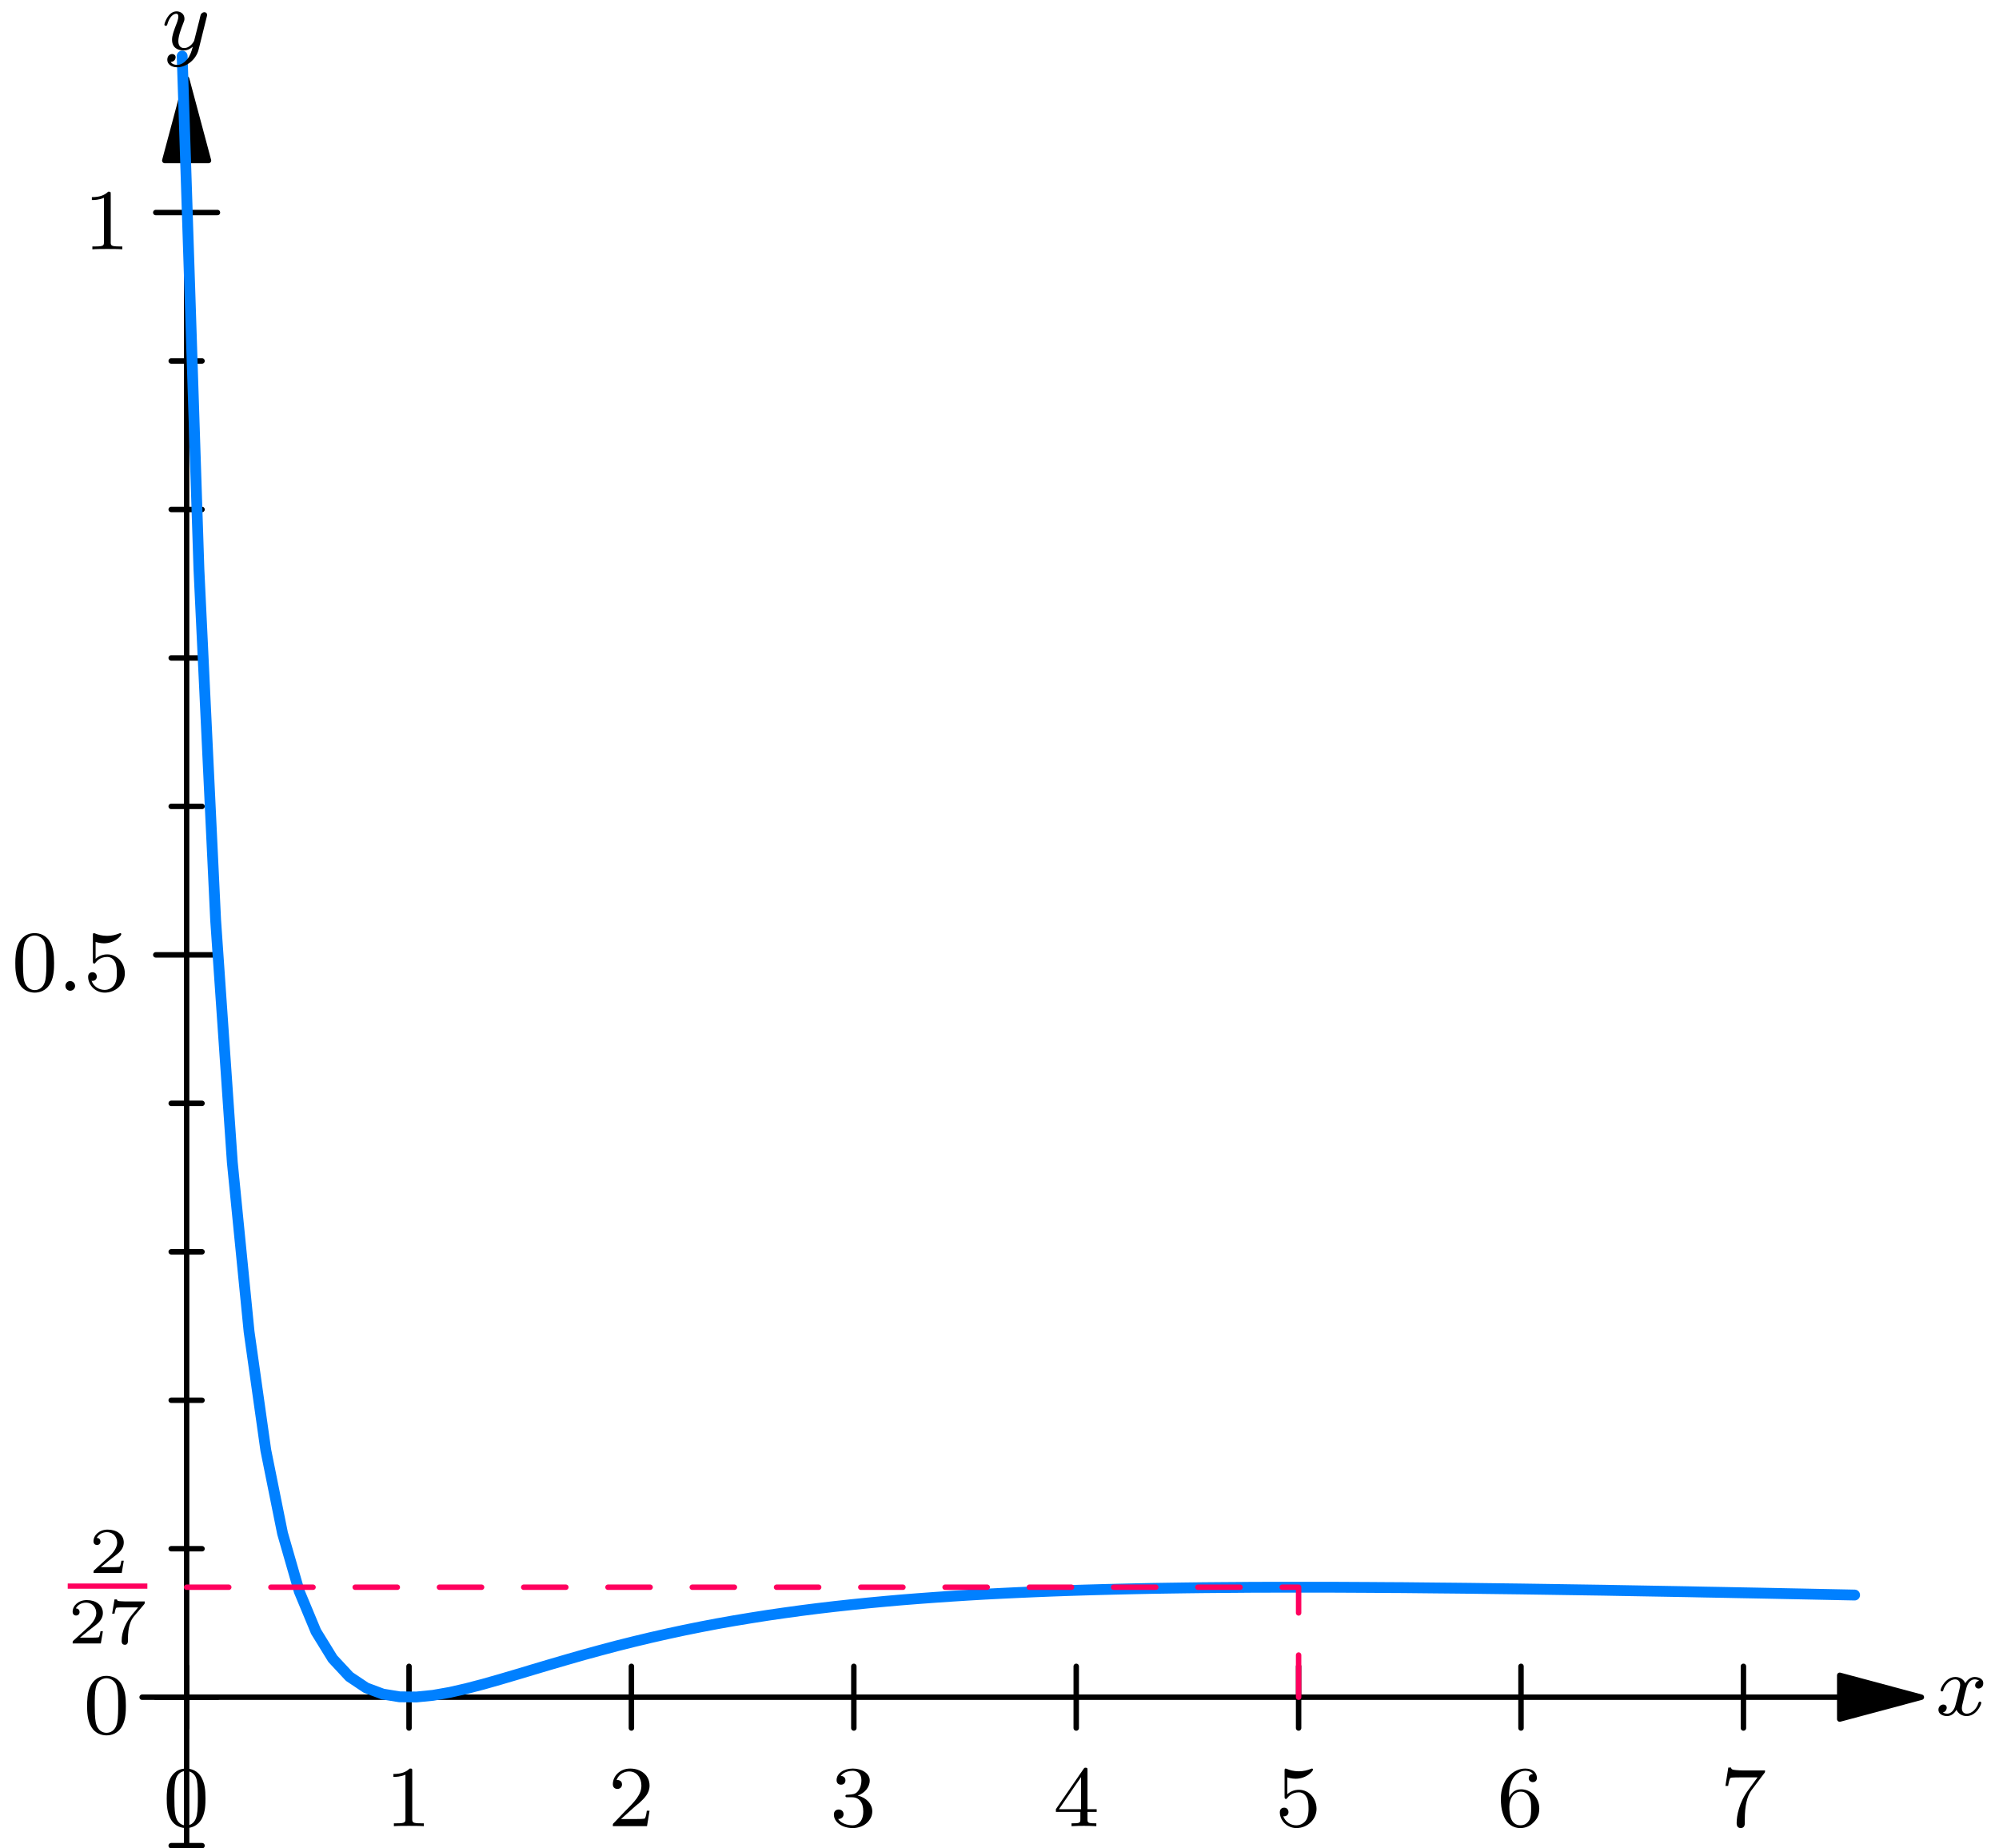 <?xml version="1.0" encoding="UTF-8"?>
<svg xmlns="http://www.w3.org/2000/svg" xmlns:xlink="http://www.w3.org/1999/xlink" width="450" height="416.063" viewBox="0 0 450 416.063" version="1.1">
<defs>
<clipPath id="clip1">
  <path d="M 41 35 L 43 35 L 43 416.066 L 41 416.066 Z M 41 35 "/>
</clipPath>
<clipPath id="clip2">
  <path d="M 37 414 L 46.523 414 L 46.523 416.066 L 37 416.066 Z M 37 414 "/>
</clipPath>
</defs>
<g id="surface1">
<g clip-path="url(#clip1)" clip-rule="nonzero">
<path style="fill:none;stroke-width:4.998;stroke-linecap:round;stroke-linejoin:round;stroke:rgb(0%,0%,0%);stroke-opacity:1;stroke-miterlimit:10;" d="M 171.48 1550.724 L 171.48 2.473 " transform="matrix(0.245,0,0,-0.245,0,416.063)"/>
</g>
<path style="fill-rule:nonzero;fill:rgb(0%,0%,0%);fill-opacity:1;stroke-width:4.998;stroke-linecap:round;stroke-linejoin:round;stroke:rgb(0%,0%,0%);stroke-opacity:1;stroke-miterlimit:10;" d="M 171.48 1625.688 L 151.411 1550.724 L 191.565 1550.724 Z M 171.48 1625.688 " transform="matrix(0.245,0,0,-0.245,0,416.063)"/>
<path style="fill:none;stroke-width:4.998;stroke-linecap:round;stroke-linejoin:round;stroke:rgb(0%,0%,0%);stroke-opacity:1;stroke-miterlimit:10;" d="M 143.131 138.889 L 199.797 138.889 " transform="matrix(0.245,0,0,-0.245,0,416.063)"/>
<path style="fill:none;stroke-width:4.998;stroke-linecap:round;stroke-linejoin:round;stroke:rgb(0%,0%,0%);stroke-opacity:1;stroke-miterlimit:10;" d="M 143.131 820.917 L 199.797 820.917 " transform="matrix(0.245,0,0,-0.245,0,416.063)"/>
<path style="fill:none;stroke-width:4.998;stroke-linecap:round;stroke-linejoin:round;stroke:rgb(0%,0%,0%);stroke-opacity:1;stroke-miterlimit:10;" d="M 143.131 1502.945 L 199.797 1502.945 " transform="matrix(0.245,0,0,-0.245,0,416.063)"/>
<g clip-path="url(#clip2)" clip-rule="nonzero">
<path style="fill:none;stroke-width:4.998;stroke-linecap:round;stroke-linejoin:round;stroke:rgb(0%,0%,0%);stroke-opacity:1;stroke-miterlimit:10;" d="M 157.298 2.473 L 185.631 2.473 " transform="matrix(0.245,0,0,-0.245,0,416.063)"/>
</g>
<path style="fill:none;stroke-width:4.998;stroke-linecap:round;stroke-linejoin:round;stroke:rgb(0%,0%,0%);stroke-opacity:1;stroke-miterlimit:10;" d="M 157.298 275.288 L 185.631 275.288 " transform="matrix(0.245,0,0,-0.245,0,416.063)"/>
<path style="fill:none;stroke-width:4.998;stroke-linecap:round;stroke-linejoin:round;stroke:rgb(0%,0%,0%);stroke-opacity:1;stroke-miterlimit:10;" d="M 157.298 411.703 L 185.631 411.703 " transform="matrix(0.245,0,0,-0.245,0,416.063)"/>
<path style="fill:none;stroke-width:4.998;stroke-linecap:round;stroke-linejoin:round;stroke:rgb(0%,0%,0%);stroke-opacity:1;stroke-miterlimit:10;" d="M 157.298 548.102 L 185.631 548.102 " transform="matrix(0.245,0,0,-0.245,0,416.063)"/>
<path style="fill:none;stroke-width:4.998;stroke-linecap:round;stroke-linejoin:round;stroke:rgb(0%,0%,0%);stroke-opacity:1;stroke-miterlimit:10;" d="M 157.298 684.517 L 185.631 684.517 " transform="matrix(0.245,0,0,-0.245,0,416.063)"/>
<path style="fill:none;stroke-width:4.998;stroke-linecap:round;stroke-linejoin:round;stroke:rgb(0%,0%,0%);stroke-opacity:1;stroke-miterlimit:10;" d="M 157.298 957.332 L 185.631 957.332 " transform="matrix(0.245,0,0,-0.245,0,416.063)"/>
<path style="fill:none;stroke-width:4.998;stroke-linecap:round;stroke-linejoin:round;stroke:rgb(0%,0%,0%);stroke-opacity:1;stroke-miterlimit:10;" d="M 157.298 1093.731 L 185.631 1093.731 " transform="matrix(0.245,0,0,-0.245,0,416.063)"/>
<path style="fill:none;stroke-width:4.998;stroke-linecap:round;stroke-linejoin:round;stroke:rgb(0%,0%,0%);stroke-opacity:1;stroke-miterlimit:10;" d="M 157.298 1230.13 L 185.631 1230.13 " transform="matrix(0.245,0,0,-0.245,0,416.063)"/>
<path style="fill:none;stroke-width:4.998;stroke-linecap:round;stroke-linejoin:round;stroke:rgb(0%,0%,0%);stroke-opacity:1;stroke-miterlimit:10;" d="M 157.298 1366.545 L 185.631 1366.545 " transform="matrix(0.245,0,0,-0.245,0,416.063)"/>
<path style="fill:none;stroke-width:4.998;stroke-linecap:round;stroke-linejoin:round;stroke:rgb(0%,0%,0%);stroke-opacity:1;stroke-miterlimit:10;" d="M 1690.393 138.889 L 130.592 138.889 " transform="matrix(0.245,0,0,-0.245,0,416.063)"/>
<path style="fill-rule:nonzero;fill:rgb(0%,0%,0%);fill-opacity:1;stroke-width:4.998;stroke-linecap:round;stroke-linejoin:round;stroke:rgb(0%,0%,0%);stroke-opacity:1;stroke-miterlimit:10;" d="M 1765.389 138.889 L 1690.393 159.006 L 1690.393 118.804 Z M 1765.389 138.889 " transform="matrix(0.245,0,0,-0.245,0,416.063)"/>
<path style="fill:none;stroke-width:4.998;stroke-linecap:round;stroke-linejoin:round;stroke:rgb(0%,0%,0%);stroke-opacity:1;stroke-miterlimit:10;" d="M 171.48 167.253 L 171.48 110.572 " transform="matrix(0.245,0,0,-0.245,0,416.063)"/>
<path style="fill:none;stroke-width:4.998;stroke-linecap:round;stroke-linejoin:round;stroke:rgb(0%,0%,0%);stroke-opacity:1;stroke-miterlimit:10;" d="M 375.824 167.253 L 375.824 110.572 " transform="matrix(0.245,0,0,-0.245,0,416.063)"/>
<path style="fill:none;stroke-width:4.998;stroke-linecap:round;stroke-linejoin:round;stroke:rgb(0%,0%,0%);stroke-opacity:1;stroke-miterlimit:10;" d="M 580.151 167.253 L 580.151 110.572 " transform="matrix(0.245,0,0,-0.245,0,416.063)"/>
<path style="fill:none;stroke-width:4.998;stroke-linecap:round;stroke-linejoin:round;stroke:rgb(0%,0%,0%);stroke-opacity:1;stroke-miterlimit:10;" d="M 784.527 167.253 L 784.527 110.572 " transform="matrix(0.245,0,0,-0.245,0,416.063)"/>
<path style="fill:none;stroke-width:4.998;stroke-linecap:round;stroke-linejoin:round;stroke:rgb(0%,0%,0%);stroke-opacity:1;stroke-miterlimit:10;" d="M 988.87 167.253 L 988.87 110.572 " transform="matrix(0.245,0,0,-0.245,0,416.063)"/>
<path style="fill:none;stroke-width:4.998;stroke-linecap:round;stroke-linejoin:round;stroke:rgb(0%,0%,0%);stroke-opacity:1;stroke-miterlimit:10;" d="M 1193.198 167.253 L 1193.198 110.572 " transform="matrix(0.245,0,0,-0.245,0,416.063)"/>
<path style="fill:none;stroke-width:4.998;stroke-linecap:round;stroke-linejoin:round;stroke:rgb(0%,0%,0%);stroke-opacity:1;stroke-miterlimit:10;" d="M 1397.542 167.253 L 1397.542 110.572 " transform="matrix(0.245,0,0,-0.245,0,416.063)"/>
<path style="fill:none;stroke-width:4.998;stroke-linecap:round;stroke-linejoin:round;stroke:rgb(0%,0%,0%);stroke-opacity:1;stroke-miterlimit:10;" d="M 1601.917 167.253 L 1601.917 110.572 " transform="matrix(0.245,0,0,-0.245,0,416.063)"/>
<path style="fill:none;stroke-width:9.958;stroke-linecap:round;stroke-linejoin:round;stroke:rgb(0%,50.196%,100%);stroke-opacity:1;stroke-miterlimit:10;" d="M 167.38 1646.698 L 182.775 1175.251 L 198.122 853.03 L 213.469 630.133 L 228.864 474.702 L 244.226 365.806 L 259.605 289.438 L 274.968 236.107 L 290.315 199.239 L 305.71 174.241 L 321.057 157.761 L 336.404 147.487 L 351.798 141.744 L 367.145 139.24 L 382.54 139.08 L 397.887 140.612 L 413.25 143.308 L 428.629 146.817 L 443.991 150.838 L 459.37 155.209 L 474.733 159.739 L 490.08 164.35 L 505.475 168.928 L 520.822 173.411 L 536.169 177.798 L 551.563 182.01 L 566.91 186.078 L 582.305 189.939 L 597.652 193.608 L 613.015 197.086 L 628.394 200.404 L 643.756 203.499 L 659.135 206.434 L 674.498 209.162 L 689.845 211.699 L 705.24 214.124 L 720.587 216.341 L 735.981 218.463 L 751.328 220.409 L 766.675 222.212 L 782.07 223.887 L 797.417 225.45 L 812.812 226.902 L 828.159 228.258 L 843.521 229.47 L 858.9 230.603 L 874.263 231.656 L 889.642 232.645 L 905.005 233.539 L 920.352 234.32 L 935.746 235.054 L 951.093 235.724 L 966.488 236.346 L 981.835 236.889 L 997.182 237.367 L 1012.577 237.798 L 1027.924 238.181 L 1043.286 238.532 L 1058.665 238.851 L 1074.028 239.09 L 1089.407 239.314 L 1104.77 239.505 L 1120.117 239.633 L 1135.512 239.744 L 1150.858 239.872 L 1166.205 239.904 L 1181.6 239.936 L 1212.342 239.936 L 1227.689 239.904 L 1243.083 239.824 L 1258.43 239.744 L 1273.793 239.633 L 1289.172 239.553 L 1319.882 239.234 L 1335.277 239.09 L 1350.623 238.931 L 1366.018 238.723 L 1381.365 238.532 L 1396.76 238.34 L 1427.454 237.878 L 1442.848 237.638 L 1473.558 237.176 L 1488.953 236.889 L 1504.3 236.617 L 1519.695 236.346 L 1550.388 235.804 L 1565.783 235.485 L 1581.13 235.214 L 1596.477 234.911 L 1611.872 234.623 L 1627.219 234.32 L 1642.613 234.001 L 1657.976 233.698 L 1673.355 233.379 L 1704.065 232.757 " transform="matrix(0.245,0,0,-0.245,0,416.063)"/>
<path style="fill:none;stroke-width:4.998;stroke-linecap:round;stroke-linejoin:round;stroke:rgb(100%,0%,36.863%);stroke-opacity:1;stroke-dasharray:38.716,38.716;stroke-miterlimit:10;" d="M 1193.198 138.889 L 1193.198 239.936 L 171.48 239.936 " transform="matrix(0.245,0,0,-0.245,0,416.063)"/>
<path style=" stroke:none;fill-rule:nonzero;fill:rgb(0%,0%,0%);fill-opacity:1;" d="M 28.332 383.969 C 28.332 381.902 28.141 380.641 27.488 379.379 C 26.648 377.656 25.043 377.234 23.969 377.234 C 21.523 377.234 20.602 379.07 20.336 379.609 C 19.648 381.023 19.609 382.973 19.609 383.969 C 19.609 385.27 19.648 387.223 20.602 388.789 C 21.484 390.242 22.938 390.625 23.969 390.625 C 24.926 390.625 26.57 390.32 27.566 388.406 C 28.293 386.992 28.332 385.23 28.332 383.969 Z M 23.969 390.051 C 23.32 390.051 21.98 389.746 21.559 387.719 C 21.332 386.609 21.332 384.773 21.332 383.738 C 21.332 382.398 21.332 381.023 21.559 379.953 C 21.98 377.961 23.473 377.77 23.969 377.77 C 24.621 377.77 25.996 378.117 26.379 379.875 C 26.609 380.945 26.609 382.438 26.609 383.738 C 26.609 384.887 26.609 386.648 26.379 387.758 C 25.961 389.785 24.621 390.051 23.969 390.051 Z M 23.969 390.051 "/>
<path style=" stroke:none;fill-rule:nonzero;fill:rgb(0%,0%,0%);fill-opacity:1;" d="M 12.172 216.781 C 12.172 214.715 11.98 213.449 11.328 212.188 C 10.488 210.469 8.883 210.047 7.809 210.047 C 5.359 210.047 4.441 211.883 4.176 212.418 C 3.488 213.832 3.449 215.785 3.449 216.781 C 3.449 218.082 3.488 220.031 4.441 221.602 C 5.324 223.055 6.777 223.438 7.809 223.438 C 8.766 223.438 10.41 223.129 11.406 221.219 C 12.133 219.801 12.172 218.043 12.172 216.781 Z M 7.809 222.863 C 7.16 222.863 5.82 222.559 5.398 220.527 C 5.168 219.418 5.168 217.582 5.168 216.551 C 5.168 215.211 5.168 213.832 5.398 212.762 C 5.82 210.773 7.312 210.582 7.809 210.582 C 8.461 210.582 9.836 210.926 10.219 212.688 C 10.449 213.758 10.449 215.25 10.449 216.551 C 10.449 217.699 10.449 219.457 10.219 220.566 C 9.801 222.594 8.461 222.863 7.809 222.863 Z M 7.809 222.863 "/>
<path style=" stroke:none;fill-rule:nonzero;fill:rgb(0%,0%,0%);fill-opacity:1;" d="M 16.906 221.945 C 16.906 221.293 16.332 220.836 15.797 220.836 C 15.188 220.836 14.727 221.371 14.727 221.906 C 14.727 222.594 15.262 223.016 15.797 223.016 C 16.41 223.016 16.906 222.52 16.906 221.945 Z M 16.906 221.945 "/>
<path style=" stroke:none;fill-rule:nonzero;fill:rgb(0%,0%,0%);fill-opacity:1;" d="M 21.523 212.035 C 21.789 212.113 22.555 212.34 23.395 212.34 C 25.844 212.34 27.297 210.621 27.297 210.312 C 27.297 210.086 27.184 210.047 27.07 210.047 C 27.031 210.047 26.992 210.047 26.84 210.121 C 26.074 210.43 25.156 210.66 24.125 210.66 C 22.977 210.66 22.02 210.391 21.406 210.121 C 21.215 210.047 21.176 210.047 21.141 210.047 C 20.91 210.047 20.91 210.238 20.91 210.621 L 20.91 216.32 C 20.91 216.664 20.91 216.895 21.215 216.895 C 21.367 216.895 21.406 216.816 21.523 216.664 C 21.75 216.398 22.477 215.402 24.16 215.402 C 25.234 215.402 25.77 216.281 25.961 216.664 C 26.266 217.355 26.305 218.273 26.305 219 C 26.305 219.727 26.305 220.797 25.77 221.637 C 25.387 222.25 24.582 222.824 23.551 222.824 C 22.285 222.824 21.062 222.059 20.602 220.758 C 20.641 220.797 20.793 220.797 20.793 220.797 C 21.332 220.797 21.789 220.453 21.789 219.84 C 21.789 219.113 21.215 218.844 20.832 218.844 C 20.449 218.844 19.84 219.035 19.84 219.879 C 19.84 221.637 21.367 223.438 23.586 223.438 C 26.035 223.438 28.102 221.523 28.102 219.113 C 28.102 216.855 26.457 214.828 24.16 214.828 C 23.207 214.828 22.285 215.133 21.523 215.824 Z M 21.523 212.035 "/>
<path style=" stroke:none;fill-rule:nonzero;fill:rgb(0%,0%,0%);fill-opacity:1;" d="M 24.926 43.688 C 24.926 43.152 24.887 43.152 24.352 43.152 C 23.551 43.918 22.516 44.375 20.68 44.375 L 20.68 45.027 C 21.215 45.027 22.25 45.027 23.395 44.527 L 23.395 54.516 C 23.395 55.242 23.32 55.473 21.484 55.473 L 20.793 55.473 L 20.793 56.121 C 21.598 56.043 23.281 56.043 24.16 56.043 C 25.043 56.043 26.727 56.043 27.527 56.121 L 27.527 55.473 L 26.84 55.473 C 25.004 55.473 24.926 55.242 24.926 54.516 Z M 24.926 43.688 "/>
<path style=" stroke:none;fill-rule:nonzero;fill:rgb(0%,0%,0%);fill-opacity:1;" d="M 46.535 3.82 C 46.613 3.551 46.613 3.512 46.613 3.359 C 46.613 2.863 46.23 2.746 46 2.746 C 45.887 2.746 45.465 2.785 45.195 3.285 C 45.156 3.398 44.969 4.086 44.891 4.508 L 43.703 9.176 C 43.703 9.25 42.863 10.82 41.445 10.82 C 40.492 10.82 40.145 10.094 40.145 9.25 C 40.145 8.105 40.797 6.383 41.254 5.234 C 41.445 4.738 41.523 4.586 41.523 4.203 C 41.523 3.129 40.645 2.555 39.762 2.555 C 37.812 2.555 37.008 5.312 37.008 5.539 C 37.008 5.73 37.16 5.809 37.316 5.809 C 37.582 5.809 37.582 5.695 37.66 5.504 C 38.156 3.781 39 3.094 39.688 3.094 C 39.992 3.094 40.145 3.285 40.145 3.742 C 40.145 4.164 39.992 4.621 39.879 4.969 C 39.074 7.031 38.73 8.027 38.73 8.945 C 38.73 10.859 40.184 11.355 41.332 11.355 C 42.25 11.355 42.902 10.934 43.398 10.516 C 43.094 11.586 42.902 12.352 42.176 13.309 C 41.523 14.074 40.758 14.609 39.879 14.609 C 39.535 14.609 38.809 14.531 38.426 13.957 C 39.457 13.883 39.535 13 39.535 12.887 C 39.535 12.426 39.152 12.16 38.77 12.16 C 38.309 12.16 37.66 12.504 37.66 13.461 C 37.66 14.379 38.5 15.145 39.879 15.145 C 41.867 15.145 44.086 13.535 44.699 11.203 Z M 46.535 3.82 "/>
<path style=" stroke:none;fill-rule:nonzero;fill:rgb(0%,0%,0%);fill-opacity:1;" d="M 46.254 404.832 C 46.254 402.766 46.062 401.504 45.414 400.238 C 44.57 398.52 42.965 398.098 41.895 398.098 C 39.445 398.098 38.527 399.934 38.258 400.469 C 37.57 401.883 37.531 403.836 37.531 404.832 C 37.531 406.133 37.57 408.082 38.527 409.652 C 39.406 411.105 40.859 411.488 41.895 411.488 C 42.852 411.488 44.496 411.18 45.488 409.27 C 46.219 407.852 46.254 406.094 46.254 404.832 Z M 41.895 410.914 C 41.242 410.914 39.902 410.609 39.484 408.578 C 39.254 407.469 39.254 405.633 39.254 404.602 C 39.254 403.262 39.254 401.883 39.484 400.812 C 39.902 398.824 41.395 398.633 41.895 398.633 C 42.543 398.633 43.922 398.977 44.305 400.738 C 44.535 401.809 44.535 403.301 44.535 404.602 C 44.535 405.75 44.535 407.508 44.305 408.617 C 43.883 410.645 42.543 410.914 41.895 410.914 Z M 41.895 410.914 "/>
<path style=" stroke:none;fill-rule:nonzero;fill:rgb(0%,0%,0%);fill-opacity:1;" d="M 92.801 398.633 C 92.801 398.098 92.762 398.098 92.227 398.098 C 91.422 398.863 90.391 399.32 88.555 399.32 L 88.555 399.973 C 89.09 399.973 90.121 399.973 91.27 399.473 L 91.27 409.461 C 91.27 410.188 91.195 410.418 89.359 410.418 L 88.668 410.418 L 88.668 411.066 C 89.473 410.992 91.156 410.992 92.035 410.992 C 92.914 410.992 94.598 410.992 95.402 411.066 L 95.402 410.418 L 94.715 410.418 C 92.879 410.418 92.801 410.188 92.801 409.461 Z M 92.801 398.633 "/>
<path style=" stroke:none;fill-rule:nonzero;fill:rgb(0%,0%,0%);fill-opacity:1;" d="M 142.434 407.09 C 142.738 406.781 143.543 406.133 143.887 405.863 C 145.074 404.754 146.223 403.684 146.223 401.922 C 146.223 399.59 144.27 398.098 141.859 398.098 C 139.488 398.098 137.957 399.855 137.957 401.617 C 137.957 402.574 138.723 402.688 138.992 402.688 C 139.41 402.688 140.023 402.422 140.023 401.656 C 140.023 400.66 139.027 400.66 138.801 400.66 C 139.371 399.207 140.672 398.746 141.629 398.746 C 143.43 398.746 144.387 400.277 144.387 401.922 C 144.387 403.949 142.969 405.441 140.637 407.777 L 138.188 410.34 C 137.957 410.531 137.957 410.57 137.957 411.066 L 145.648 411.066 L 146.223 407.586 L 145.609 407.586 C 145.57 407.969 145.418 408.926 145.188 409.309 C 145.074 409.461 143.582 409.461 143.273 409.461 L 139.793 409.461 Z M 142.434 407.09 "/>
<path style=" stroke:none;fill-rule:nonzero;fill:rgb(0%,0%,0%);fill-opacity:1;" d="M 191.812 404.562 C 193.34 404.562 194.336 405.672 194.336 407.738 C 194.336 410.188 192.957 410.875 191.926 410.875 C 190.855 410.875 189.363 410.492 188.672 409.461 C 189.402 409.461 189.898 409 189.898 408.391 C 189.898 407.738 189.438 407.316 188.789 407.316 C 188.289 407.316 187.719 407.625 187.719 408.426 C 187.719 410.262 189.707 411.488 191.965 411.488 C 194.527 411.488 196.363 409.691 196.363 407.738 C 196.363 406.094 195.062 404.641 193.074 404.18 C 194.605 403.645 195.789 402.344 195.789 400.773 C 195.789 399.207 194.031 398.098 192.004 398.098 C 189.898 398.098 188.328 399.207 188.328 400.699 C 188.328 401.426 188.789 401.73 189.324 401.73 C 189.938 401.73 190.32 401.312 190.32 400.738 C 190.32 400.012 189.668 399.742 189.246 399.742 C 190.09 398.672 191.582 398.594 191.926 398.594 C 192.422 398.594 193.914 398.746 193.914 400.773 C 193.914 402.113 193.34 402.957 193.074 403.262 C 192.5 403.875 192.039 403.914 190.855 403.988 C 190.473 403.988 190.32 404.027 190.32 404.297 C 190.32 404.562 190.512 404.562 190.855 404.562 Z M 191.812 404.562 "/>
<path style=" stroke:none;fill-rule:nonzero;fill:rgb(0%,0%,0%);fill-opacity:1;" d="M 244.809 398.441 C 244.809 398.059 244.809 397.906 244.391 397.906 C 244.16 397.906 244.121 397.906 243.93 398.172 L 237.695 407.242 L 237.695 407.852 L 243.203 407.852 L 243.203 409.5 C 243.203 410.227 243.164 410.418 241.633 410.418 L 241.215 410.418 L 241.215 411.066 C 242.859 410.992 242.898 410.992 244.008 410.992 C 245.117 410.992 245.156 410.992 246.801 411.066 L 246.801 410.418 L 246.379 410.418 C 244.848 410.418 244.809 410.227 244.809 409.5 L 244.809 407.852 L 246.875 407.852 L 246.875 407.242 L 244.809 407.242 Z M 243.355 400.012 L 243.355 407.242 L 238.383 407.242 Z M 243.355 400.012 "/>
<path style=" stroke:none;fill-rule:nonzero;fill:rgb(0%,0%,0%);fill-opacity:1;" d="M 289.789 400.086 C 290.055 400.164 290.82 400.391 291.66 400.391 C 294.109 400.391 295.566 398.672 295.566 398.363 C 295.566 398.137 295.449 398.098 295.336 398.098 C 295.297 398.098 295.258 398.098 295.105 398.172 C 294.34 398.48 293.422 398.711 292.391 398.711 C 291.242 398.711 290.285 398.441 289.672 398.172 C 289.48 398.098 289.441 398.098 289.406 398.098 C 289.176 398.098 289.176 398.289 289.176 398.672 L 289.176 404.371 C 289.176 404.715 289.176 404.945 289.48 404.945 C 289.633 404.945 289.672 404.867 289.789 404.715 C 290.016 404.449 290.742 403.453 292.426 403.453 C 293.5 403.453 294.035 404.332 294.227 404.715 C 294.531 405.406 294.57 406.324 294.57 407.051 C 294.57 407.777 294.57 408.848 294.035 409.691 C 293.652 410.301 292.848 410.875 291.816 410.875 C 290.551 410.875 289.328 410.109 288.867 408.809 C 288.906 408.848 289.059 408.848 289.059 408.848 C 289.598 408.848 290.055 408.504 290.055 407.891 C 290.055 407.164 289.48 406.898 289.098 406.898 C 288.715 406.898 288.105 407.09 288.105 407.93 C 288.105 409.691 289.633 411.488 291.852 411.488 C 294.301 411.488 296.367 409.574 296.367 407.164 C 296.367 404.906 294.723 402.879 292.426 402.879 C 291.473 402.879 290.551 403.184 289.789 403.875 Z M 289.789 400.086 "/>
<path style=" stroke:none;fill-rule:nonzero;fill:rgb(0%,0%,0%);fill-opacity:1;" d="M 339.699 404.602 C 339.699 402.996 339.852 401.578 340.543 400.391 C 341.152 399.398 342.148 398.594 343.371 398.594 C 343.754 398.594 344.637 398.672 345.094 399.32 C 344.215 399.398 344.137 400.047 344.137 400.238 C 344.137 400.852 344.598 401.156 345.055 401.156 C 345.402 401.156 345.973 400.965 345.973 400.203 C 345.973 399.055 345.094 398.098 343.336 398.098 C 340.617 398.098 337.863 400.66 337.863 404.867 C 337.863 410.188 340.352 411.488 342.227 411.488 C 343.18 411.488 344.176 411.219 345.055 410.379 C 345.859 409.613 346.512 408.809 346.512 407.09 C 346.512 404.562 344.559 402.766 342.418 402.766 C 341 402.766 340.16 403.645 339.699 404.602 Z M 342.227 410.875 C 341.191 410.875 340.543 410.188 340.273 409.613 C 339.816 408.734 339.777 407.434 339.777 406.668 C 339.777 404.754 340.809 403.301 342.34 403.301 C 343.297 403.301 343.91 403.797 344.254 404.484 C 344.672 405.215 344.672 406.094 344.672 407.09 C 344.672 408.082 344.672 408.926 344.293 409.652 C 343.754 410.531 343.105 410.875 342.227 410.875 Z M 342.227 410.875 "/>
<path style=" stroke:none;fill-rule:nonzero;fill:rgb(0%,0%,0%);fill-opacity:1;" d="M 397.137 399.168 C 397.328 398.977 397.328 398.938 397.328 398.52 L 392.355 398.52 C 391.859 398.52 391.285 398.48 390.789 398.441 C 389.754 398.363 389.754 398.172 389.68 397.867 L 389.066 397.867 L 388.414 402 L 389.027 402 C 389.066 401.695 389.297 400.355 389.562 400.203 C 389.754 400.086 391.246 400.086 391.516 400.086 L 395.645 400.086 L 393.656 402.805 C 391.438 405.75 390.941 408.848 390.941 410.379 C 390.941 410.57 390.941 411.488 391.859 411.488 C 392.777 411.488 392.777 410.609 392.777 410.379 L 392.777 409.422 C 392.777 406.629 393.273 404.332 394.23 403.031 Z M 397.137 399.168 "/>
<path style=" stroke:none;fill-rule:nonzero;fill:rgb(0%,0%,0%);fill-opacity:1;" d="M 445.543 378.324 C 444.664 378.516 444.625 379.281 444.625 379.359 C 444.625 379.781 444.969 380.086 445.391 380.086 C 445.812 380.086 446.461 379.742 446.461 378.898 C 446.461 377.789 445.238 377.484 444.512 377.484 C 443.629 377.484 442.867 378.133 442.406 378.898 C 441.984 377.867 440.992 377.484 440.188 377.484 C 438.043 377.484 436.859 379.934 436.859 380.469 C 436.859 380.66 437.012 380.734 437.164 380.734 C 437.395 380.734 437.434 380.621 437.473 380.391 C 437.93 378.977 439.117 378.02 440.109 378.02 C 440.875 378.02 441.258 378.594 441.258 379.281 C 441.258 379.664 441.027 380.582 440.875 381.195 C 440.723 381.77 440.301 383.492 440.188 383.875 C 439.918 384.906 439.23 385.746 438.352 385.746 C 438.273 385.746 437.777 385.746 437.355 385.48 C 438.234 385.25 438.234 384.445 438.234 384.41 C 438.234 383.949 437.891 383.684 437.473 383.684 C 436.934 383.684 436.363 384.141 436.363 384.867 C 436.363 385.785 437.316 386.285 438.312 386.285 C 439.344 386.285 440.074 385.52 440.418 384.867 C 440.875 385.824 441.758 386.285 442.711 386.285 C 444.816 386.285 446.004 383.836 446.004 383.301 C 446.004 383.109 445.852 383.031 445.695 383.031 C 445.469 383.031 445.43 383.184 445.352 383.375 C 444.969 384.676 443.859 385.746 442.75 385.746 C 442.102 385.746 441.641 385.328 441.641 384.484 C 441.641 384.102 441.758 383.645 442.023 382.574 C 442.137 381.961 442.559 380.277 442.676 379.895 C 442.941 378.863 443.629 378.02 444.512 378.02 C 444.625 378.02 445.121 378.02 445.543 378.324 Z M 445.543 378.324 "/>
<path style=" stroke:none;fill-rule:nonzero;fill:rgb(0%,0%,0%);fill-opacity:1;" d="M 27.863 351.309 L 27.328 351.309 C 27.289 351.539 27.137 352.496 26.945 352.648 C 26.828 352.766 25.645 352.766 25.414 352.766 L 22.695 352.766 L 24.57 351.234 C 25.07 350.812 26.371 349.895 26.828 349.434 C 27.25 349.016 27.863 348.25 27.863 347.215 C 27.863 345.379 26.219 344.309 24.227 344.309 C 22.352 344.309 21.051 345.57 21.051 346.949 C 21.051 347.676 21.664 347.789 21.816 347.789 C 22.199 347.789 22.621 347.523 22.621 346.988 C 22.621 346.68 22.43 346.184 21.777 346.184 C 22.125 345.457 23.004 344.883 24.035 344.883 C 25.566 344.883 26.371 346.031 26.371 347.215 C 26.371 348.25 25.68 349.32 24.688 350.277 L 21.207 353.453 C 21.051 353.605 21.051 353.605 21.051 354.066 L 27.402 354.066 Z M 27.863 351.309 "/>
<path style=" stroke:none;fill-rule:nonzero;fill:rgb(100%,0%,36.863%);fill-opacity:1;" d="M 15.246 356.441 L 33.172 356.441 L 33.172 357.617 L 15.246 357.617 Z M 15.246 356.441 "/>
<path style=" stroke:none;fill-rule:nonzero;fill:rgb(0%,0%,0%);fill-opacity:1;" d="M 23.16 367.176 L 22.625 367.176 C 22.586 367.406 22.434 368.363 22.242 368.516 C 22.129 368.629 20.941 368.629 20.711 368.629 L 17.996 368.629 L 19.871 367.102 C 20.367 366.68 21.668 365.762 22.129 365.301 C 22.547 364.879 23.16 364.117 23.16 363.082 C 23.16 361.246 21.516 360.176 19.527 360.176 C 17.652 360.176 16.352 361.438 16.352 362.816 C 16.352 363.543 16.961 363.656 17.113 363.656 C 17.496 363.656 17.918 363.387 17.918 362.852 C 17.918 362.547 17.727 362.051 17.078 362.051 C 17.422 361.324 18.301 360.75 19.336 360.75 C 20.863 360.75 21.668 361.898 21.668 363.082 C 21.668 364.117 20.98 365.188 19.984 366.145 L 16.504 369.32 C 16.352 369.473 16.352 369.473 16.352 369.93 L 22.699 369.93 Z M 23.16 367.176 "/>
<path style=" stroke:none;fill-rule:nonzero;fill:rgb(0%,0%,0%);fill-opacity:1;" d="M 32.473 361.094 C 32.586 360.941 32.586 360.902 32.586 360.48 L 28.801 360.48 C 28.227 360.48 27.844 360.48 27.27 360.441 C 26.582 360.406 26.391 360.367 26.312 360.023 L 25.777 360.023 L 25.242 363.234 L 25.777 363.234 C 25.855 362.93 25.969 362.051 26.199 361.898 C 26.312 361.82 27.574 361.82 27.805 361.82 L 31.094 361.82 C 30.941 362.012 30.176 362.969 29.793 363.387 C 28.379 365.109 27.383 367.176 27.383 369.395 C 27.383 369.547 27.383 370.238 28.109 370.238 C 28.801 370.238 28.801 369.547 28.801 369.355 L 28.801 368.973 C 28.801 366.145 29.41 364.727 30.137 363.848 Z M 32.473 361.094 "/>
</g>
</svg>

